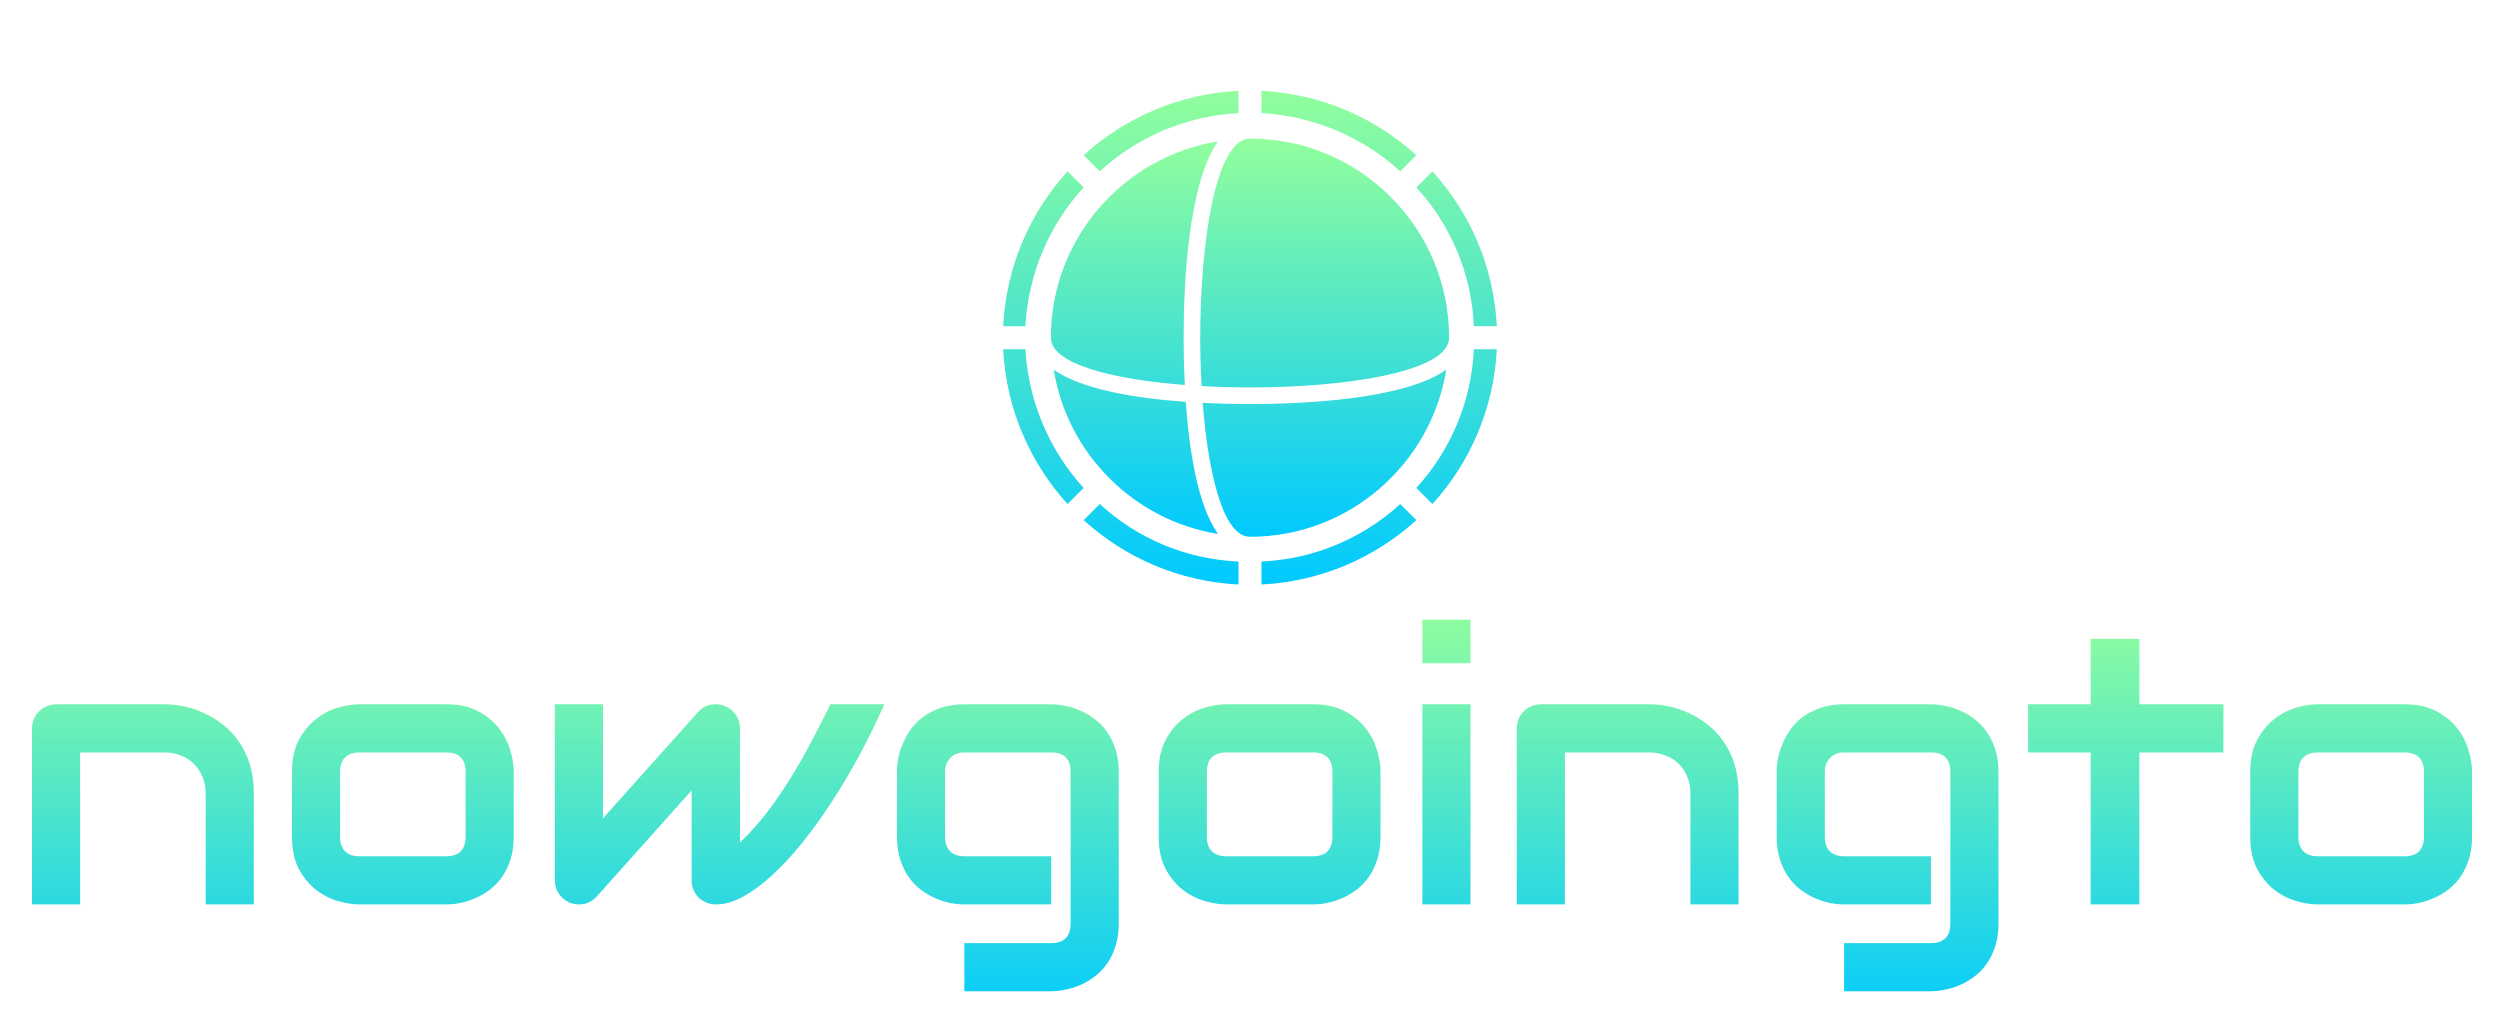 <svg width="633" height="261" viewBox="0 0 633 261" fill="none" xmlns="http://www.w3.org/2000/svg">
    <g clip-path="url(#clip0_4_122)">
        <g clip-path="url(#clip1_4_122)">
            <path fill-rule="evenodd" clip-rule="evenodd"
                  d="M319.412 23C334.552 23.777 348.138 29.794 358.619 39.304L354.542 43.381C345.229 34.84 332.806 29.404 319.413 28.629L319.412 23ZM362.696 43.381C372.206 53.861 378.223 67.448 379 82.588H373.177C372.594 69.002 367.16 56.773 358.619 47.456L362.696 43.381ZM379 88.412C378.223 103.552 372.206 117.138 362.696 127.619L358.619 123.542C367.439 113.9 372.592 101.466 373.177 88.412H379ZM358.619 131.696C348.138 141.206 334.552 147.223 319.412 148V142.177C332.467 141.592 344.902 136.44 354.544 127.619L358.619 131.696ZM313.588 148C298.448 147.223 284.862 141.206 274.381 131.696L278.458 127.619C287.773 136.16 300.002 141.594 313.588 142.177V148ZM270.304 127.619C260.794 117.138 254.777 103.552 254 88.412H259.629C260.406 101.804 265.84 114.227 274.379 123.544L270.304 127.619ZM254 82.588C254.777 67.448 260.794 53.861 270.304 43.381L274.381 47.458C265.84 56.771 260.404 69 259.629 82.587L254 82.588ZM274.381 39.304C284.862 29.794 298.448 23.777 313.588 23V28.629C300.002 29.406 287.773 34.84 278.456 43.379L274.381 39.304Z"
                  fill="url(#paint0_linear_4_122)"/>
        </g>
        <g clip-path="url(#clip2_4_122)">
            <path d="M299.993 97.473C299.766 92.935 299.693 88.775 299.693 85.499C299.693 72.661 300.728 46.601 308.406 35.791C284.444 39.686 266.084 60.459 266.084 85.499C266.084 92.185 281.697 96.053 299.993 97.473ZM304.247 97.752C308.3 97.979 312.424 98.1 316.499 98.1C340.775 98.1 366.913 94.155 366.913 85.499C366.914 57.698 344.301 35.083 316.499 35.083C307.835 35.083 303.897 61.216 303.897 85.499C303.897 89.581 304.018 93.706 304.247 97.752ZM266.79 93.59C270.251 114.905 287.084 131.738 308.399 135.199C303.283 128.006 301.107 114.084 300.243 101.746C287.905 100.882 273.99 98.705 266.79 93.59ZM304.525 102.003C305.938 120.299 309.805 135.914 316.499 135.914C341.539 135.914 362.311 117.546 366.207 93.591C355.397 101.269 329.336 102.304 316.499 102.304C313.223 102.304 309.063 102.231 304.525 102.003Z"
                  fill="url(#paint1_linear_4_122)"/>
        </g>
    </g>
    <path d="M64.266 229H52.078V200.875C52.078 199.281 51.797 197.859 51.234 196.609C50.703 195.328 49.969 194.234 49.031 193.328C48.094 192.422 46.984 191.734 45.703 191.266C44.453 190.766 43.094 190.516 41.625 190.516H20.297V229H8.109V184.375C8.109 183.531 8.266 182.75 8.578 182.031C8.891 181.281 9.328 180.641 9.891 180.109C10.453 179.547 11.109 179.109 11.859 178.797C12.609 178.484 13.406 178.328 14.25 178.328H41.719C43.25 178.328 44.859 178.5 46.547 178.844C48.266 179.188 49.953 179.75 51.609 180.531C53.297 181.281 54.891 182.25 56.391 183.438C57.922 184.594 59.266 186.016 60.422 187.703C61.609 189.359 62.547 191.281 63.234 193.469C63.922 195.656 64.266 198.125 64.266 200.875V229ZM130.078 211.891C130.078 213.984 129.812 215.875 129.281 217.562C128.75 219.219 128.047 220.688 127.172 221.969C126.297 223.219 125.281 224.297 124.125 225.203C122.969 226.078 121.75 226.797 120.469 227.359C119.219 227.922 117.938 228.344 116.625 228.625C115.344 228.875 114.125 229 112.969 229H90.984C89.297 229 87.453 228.703 85.453 228.109C83.453 227.516 81.594 226.547 79.875 225.203C78.188 223.828 76.766 222.062 75.609 219.906C74.484 217.719 73.922 215.047 73.922 211.891V195.391C73.922 192.266 74.484 189.625 75.609 187.469C76.766 185.281 78.188 183.516 79.875 182.172C81.594 180.797 83.453 179.812 85.453 179.219C87.453 178.625 89.297 178.328 90.984 178.328H112.969C116.094 178.328 118.75 178.891 120.938 180.016C123.125 181.141 124.891 182.562 126.234 184.281C127.578 185.969 128.547 187.812 129.141 189.812C129.766 191.812 130.078 193.672 130.078 195.391V211.891ZM117.891 195.484C117.891 193.797 117.469 192.547 116.625 191.734C115.781 190.922 114.562 190.516 112.969 190.516H91.078C89.453 190.516 88.219 190.938 87.375 191.781C86.531 192.594 86.109 193.797 86.109 195.391V211.891C86.109 213.484 86.531 214.703 87.375 215.547C88.219 216.391 89.453 216.812 91.078 216.812H112.969C114.625 216.812 115.859 216.391 116.672 215.547C117.484 214.703 117.891 213.484 117.891 211.891V195.484ZM223.922 178.328C221.984 182.672 219.891 186.953 217.641 191.172C215.391 195.359 213.031 199.328 210.562 203.078C208.125 206.828 205.625 210.297 203.062 213.484C200.5 216.641 197.953 219.375 195.422 221.688C192.922 223.969 190.469 225.766 188.062 227.078C185.688 228.359 183.438 229 181.312 229C180.438 229 179.625 228.844 178.875 228.531C178.125 228.219 177.469 227.797 176.906 227.266C176.344 226.703 175.906 226.047 175.594 225.297C175.281 224.547 175.125 223.734 175.125 222.859V200.125L150.938 227.172C150.312 227.797 149.625 228.266 148.875 228.578C148.156 228.859 147.406 229 146.625 229C145.781 229 144.984 228.844 144.234 228.531C143.516 228.219 142.875 227.797 142.312 227.266C141.75 226.703 141.297 226.047 140.953 225.297C140.641 224.547 140.484 223.734 140.484 222.859V178.328H152.672V207.203L176.953 180.062C177.828 179.188 178.859 178.641 180.047 178.422C181.266 178.172 182.453 178.297 183.609 178.797C184.766 179.266 185.672 180.016 186.328 181.047C187.016 182.047 187.359 183.156 187.359 184.375V213.344C189.984 210.812 192.359 208.141 194.484 205.328C196.609 202.516 198.578 199.625 200.391 196.656C202.234 193.656 203.953 190.625 205.547 187.562C207.172 184.469 208.75 181.391 210.281 178.328H223.922ZM283.266 233.875C283.266 235.969 283 237.844 282.469 239.5C281.938 241.188 281.234 242.656 280.359 243.906C279.484 245.188 278.469 246.266 277.312 247.141C276.156 248.047 274.938 248.781 273.656 249.344C272.406 249.906 271.125 250.312 269.812 250.562C268.531 250.844 267.312 250.984 266.156 250.984H244.172V238.797H266.156C267.812 238.797 269.047 238.375 269.859 237.531C270.672 236.688 271.078 235.469 271.078 233.875V195.391C271.078 193.797 270.672 192.594 269.859 191.781C269.047 190.938 267.812 190.516 266.156 190.516H244.172C242.672 190.516 241.484 190.984 240.609 191.922C239.734 192.828 239.297 193.984 239.297 195.391V211.891C239.297 213.484 239.719 214.703 240.562 215.547C241.406 216.391 242.641 216.812 244.266 216.812H266.156V229H244.172C243.016 229 241.797 228.875 240.516 228.625C239.234 228.344 237.953 227.922 236.672 227.359C235.422 226.797 234.219 226.078 233.062 225.203C231.906 224.297 230.891 223.219 230.016 221.969C229.141 220.688 228.438 219.219 227.906 217.562C227.375 215.875 227.109 213.984 227.109 211.891V195.391C227.109 194.234 227.234 193.016 227.484 191.734C227.766 190.453 228.188 189.188 228.75 187.938C229.312 186.656 230.031 185.438 230.906 184.281C231.812 183.125 232.891 182.109 234.141 181.234C235.422 180.359 236.891 179.656 238.547 179.125C240.203 178.594 242.078 178.328 244.172 178.328H266.156C267.312 178.328 268.531 178.469 269.812 178.75C271.125 179 272.406 179.406 273.656 179.969C274.938 180.531 276.156 181.266 277.312 182.172C278.469 183.047 279.484 184.125 280.359 185.406C281.234 186.656 281.938 188.109 282.469 189.766C283 191.422 283.266 193.297 283.266 195.391V233.875ZM349.547 211.891C349.547 213.984 349.281 215.875 348.75 217.562C348.219 219.219 347.516 220.688 346.641 221.969C345.766 223.219 344.75 224.297 343.594 225.203C342.438 226.078 341.219 226.797 339.938 227.359C338.688 227.922 337.406 228.344 336.094 228.625C334.812 228.875 333.594 229 332.438 229H310.453C308.766 229 306.922 228.703 304.922 228.109C302.922 227.516 301.062 226.547 299.344 225.203C297.656 223.828 296.234 222.062 295.078 219.906C293.953 217.719 293.391 215.047 293.391 211.891V195.391C293.391 192.266 293.953 189.625 295.078 187.469C296.234 185.281 297.656 183.516 299.344 182.172C301.062 180.797 302.922 179.812 304.922 179.219C306.922 178.625 308.766 178.328 310.453 178.328H332.438C335.562 178.328 338.219 178.891 340.406 180.016C342.594 181.141 344.359 182.562 345.703 184.281C347.047 185.969 348.016 187.812 348.609 189.812C349.234 191.812 349.547 193.672 349.547 195.391V211.891ZM337.359 195.484C337.359 193.797 336.938 192.547 336.094 191.734C335.25 190.922 334.031 190.516 332.438 190.516H310.547C308.922 190.516 307.688 190.938 306.844 191.781C306 192.594 305.578 193.797 305.578 195.391V211.891C305.578 213.484 306 214.703 306.844 215.547C307.688 216.391 308.922 216.812 310.547 216.812H332.438C334.094 216.812 335.328 216.391 336.141 215.547C336.953 214.703 337.359 213.484 337.359 211.891V195.484ZM372.328 167.922H360.141V156.906H372.328V167.922ZM372.328 229H360.141V178.328H372.328V229ZM440.203 229H428.016V200.875C428.016 199.281 427.734 197.859 427.172 196.609C426.641 195.328 425.906 194.234 424.969 193.328C424.031 192.422 422.922 191.734 421.641 191.266C420.391 190.766 419.031 190.516 417.562 190.516H396.234V229H384.047V184.375C384.047 183.531 384.203 182.75 384.516 182.031C384.828 181.281 385.266 180.641 385.828 180.109C386.391 179.547 387.047 179.109 387.797 178.797C388.547 178.484 389.344 178.328 390.188 178.328H417.656C419.188 178.328 420.797 178.5 422.484 178.844C424.203 179.188 425.891 179.75 427.547 180.531C429.234 181.281 430.828 182.25 432.328 183.438C433.859 184.594 435.203 186.016 436.359 187.703C437.547 189.359 438.484 191.281 439.172 193.469C439.859 195.656 440.203 198.125 440.203 200.875V229ZM506.016 233.875C506.016 235.969 505.75 237.844 505.219 239.5C504.688 241.188 503.984 242.656 503.109 243.906C502.234 245.188 501.219 246.266 500.062 247.141C498.906 248.047 497.688 248.781 496.406 249.344C495.156 249.906 493.875 250.312 492.562 250.562C491.281 250.844 490.062 250.984 488.906 250.984H466.922V238.797H488.906C490.562 238.797 491.797 238.375 492.609 237.531C493.422 236.688 493.828 235.469 493.828 233.875V195.391C493.828 193.797 493.422 192.594 492.609 191.781C491.797 190.938 490.562 190.516 488.906 190.516H466.922C465.422 190.516 464.234 190.984 463.359 191.922C462.484 192.828 462.047 193.984 462.047 195.391V211.891C462.047 213.484 462.469 214.703 463.312 215.547C464.156 216.391 465.391 216.812 467.016 216.812H488.906V229H466.922C465.766 229 464.547 228.875 463.266 228.625C461.984 228.344 460.703 227.922 459.422 227.359C458.172 226.797 456.969 226.078 455.812 225.203C454.656 224.297 453.641 223.219 452.766 221.969C451.891 220.688 451.188 219.219 450.656 217.562C450.125 215.875 449.859 213.984 449.859 211.891V195.391C449.859 194.234 449.984 193.016 450.234 191.734C450.516 190.453 450.938 189.188 451.5 187.938C452.062 186.656 452.781 185.438 453.656 184.281C454.562 183.125 455.641 182.109 456.891 181.234C458.172 180.359 459.641 179.656 461.297 179.125C462.953 178.594 464.828 178.328 466.922 178.328H488.906C490.062 178.328 491.281 178.469 492.562 178.75C493.875 179 495.156 179.406 496.406 179.969C497.688 180.531 498.906 181.266 500.062 182.172C501.219 183.047 502.234 184.125 503.109 185.406C503.984 186.656 504.688 188.109 505.219 189.766C505.75 191.422 506.016 193.297 506.016 195.391V233.875ZM562.969 190.516H541.688V229H529.359V190.516H513.516V178.328H529.359V161.781H541.688V178.328H562.969V190.516ZM625.922 211.891C625.922 213.984 625.656 215.875 625.125 217.562C624.594 219.219 623.891 220.688 623.016 221.969C622.141 223.219 621.125 224.297 619.969 225.203C618.812 226.078 617.594 226.797 616.312 227.359C615.062 227.922 613.781 228.344 612.469 228.625C611.188 228.875 609.969 229 608.812 229H586.828C585.141 229 583.297 228.703 581.297 228.109C579.297 227.516 577.438 226.547 575.719 225.203C574.031 223.828 572.609 222.062 571.453 219.906C570.328 217.719 569.766 215.047 569.766 211.891V195.391C569.766 192.266 570.328 189.625 571.453 187.469C572.609 185.281 574.031 183.516 575.719 182.172C577.438 180.797 579.297 179.812 581.297 179.219C583.297 178.625 585.141 178.328 586.828 178.328H608.812C611.938 178.328 614.594 178.891 616.781 180.016C618.969 181.141 620.734 182.562 622.078 184.281C623.422 185.969 624.391 187.812 624.984 189.812C625.609 191.812 625.922 193.672 625.922 195.391V211.891ZM613.734 195.484C613.734 193.797 613.312 192.547 612.469 191.734C611.625 190.922 610.406 190.516 608.812 190.516H586.922C585.297 190.516 584.062 190.938 583.219 191.781C582.375 192.594 581.953 193.797 581.953 195.391V211.891C581.953 213.484 582.375 214.703 583.219 215.547C584.062 216.391 585.297 216.812 586.922 216.812H608.812C610.469 216.812 611.703 216.391 612.516 215.547C613.328 214.703 613.734 213.484 613.734 211.891V195.484Z"
          fill="url(#paint2_linear_4_122)"/>
    <defs>
        <linearGradient id="paint0_linear_4_122" x1="316.5" y1="23" x2="316.5" y2="148" gradientUnits="userSpaceOnUse">
            <stop stop-color="#92FE9D"/>
            <stop offset="1" stop-color="#00C9FF"/>
        </linearGradient>
        <linearGradient id="paint1_linear_4_122" x1="316.121" y1="135.879" x2="316.121" y2="35.121"
                        gradientUnits="userSpaceOnUse">
            <stop stop-color="#00C9FF"/>
            <stop offset="1" stop-color="#92FE9D"/>
        </linearGradient>
        <linearGradient id="paint2_linear_4_122" x1="316.992" y1="154.185" x2="316.992" y2="261"
                        gradientUnits="userSpaceOnUse">
            <stop stop-color="#92FE9D"/>
            <stop offset="1" stop-color="#00C9FF"/>
        </linearGradient>
        <clipPath id="clip0_4_122">
            <rect width="125" height="125" fill="white" transform="translate(254 23)"/>
        </clipPath>
        <clipPath id="clip1_4_122">
            <rect width="125" height="125" fill="white" transform="translate(254 23)"/>
        </clipPath>
        <clipPath id="clip2_4_122">
            <rect width="100.831" height="100.831" fill="white" transform="translate(266.083 35.083)"/>
        </clipPath>
    </defs>
</svg>

